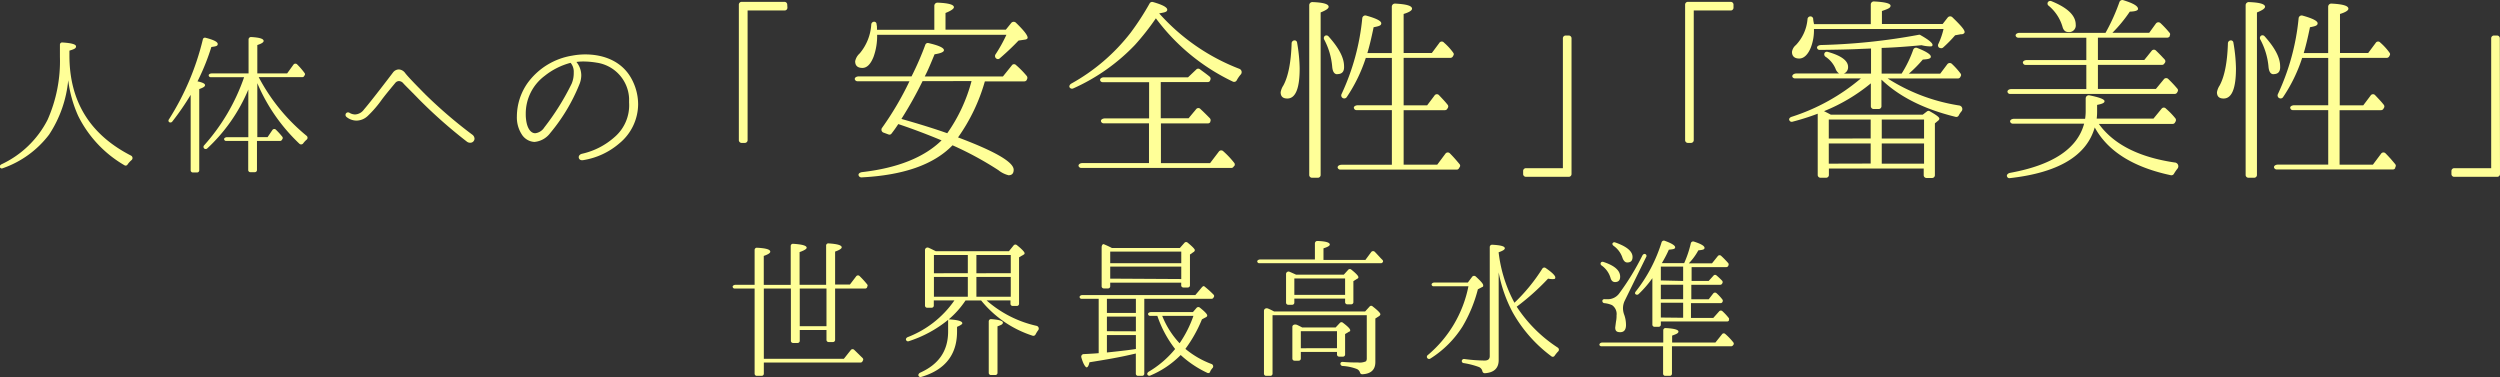 <svg xmlns="http://www.w3.org/2000/svg" viewBox="0 0 431.38 65.05"><rect x="0" y="0" width="431.38" height="65.05" fill="#333333" stroke="none"/><defs><style>.cls-1{fill:#ffff98;}</style></defs><title>bnr_zrc_sp</title><g id="レイヤー_2" data-name="レイヤー 2"><g id="レイヤー"><path class="cls-1" d="M22,28.4a.38.38,0,0,1-.55.1A20.22,20.22,0,0,1,13.49,20a21.4,21.4,0,0,1-1.72-6.16,20.49,20.49,0,0,1-3.3,9.39,17.08,17.08,0,0,1-8,5.8A.36.36,0,0,1,0,28.89c-.1-.18,0-.39.21-.52a17,17,0,0,0,8-7.7A25,25,0,0,0,10.34,9.78V7.72a.38.38,0,0,1,.44-.39c1.56.1,2.34.31,2.34.68s-.39.49-1.14.73V9.6c0,7.85,3.51,13.6,10.61,17.24a.47.47,0,0,1,.08.81A3.77,3.77,0,0,0,22,28.4Z"/><path class="cls-1" d="M36.47,8.11a38.47,38.47,0,0,1-2.16,5.46l-.23.47c.86.18,1.3.39,1.3.65s-.34.44-1,.68v14a.37.37,0,0,1-.39.39h-.7a.37.37,0,0,1-.39-.39v-13A45.24,45.24,0,0,1,29.71,21a.4.4,0,0,1-.55.05.35.35,0,0,1,0-.47A45.54,45.54,0,0,0,35,6.81a.37.37,0,0,1,.49-.29c1.38.36,2.08.7,2.08,1.07S37.23,8,36.47,8.11ZM52.31,24.75a.44.44,0,0,1-.65.05A31.06,31.06,0,0,1,44.4,14.35v9.31h1.77L47,22.44a.39.39,0,0,1,.62-.05,13,13,0,0,1,1.09,1.2.35.35,0,0,1,0,.44l-.08.13a.36.36,0,0,1-.29.16h-4v5a.37.37,0,0,1-.39.39h-.73a.37.37,0,0,1-.39-.39v-5H39a.33.33,0,0,1-.31-.23c-.1-.21.16-.42.52-.42h3.64V15.45a29.19,29.19,0,0,1-7.1,10.17.4.4,0,0,1-.52,0,.38.38,0,0,1,0-.55,34.43,34.43,0,0,0,6.89-11.75H36.34a.33.33,0,0,1-.31-.23c-.1-.21.16-.42.52-.42h6.34V6.81a.42.42,0,0,1,.44-.42c1.43.08,2.16.29,2.16.68q0,.35-1.09.7v4.89h5.15l1.09-1.51a.41.41,0,0,1,.62-.05,12,12,0,0,1,1.3,1.51.31.31,0,0,1,0,.39l-.08.13a.34.34,0,0,1-.31.18H44.64A32.76,32.76,0,0,0,52.9,23.43a.43.43,0,0,1,0,.68A3.59,3.59,0,0,0,52.31,24.75Z"/><path class="cls-1" d="M81.09,24.63a.92.92,0,0,1-.49-.16,84.26,84.26,0,0,1-8.35-7.38c-1.12-1.17-2.34-2.34-2.7-2.76a1,1,0,0,0-.7-.34.83.83,0,0,0-.62.29c-.34.42-1.4,1.66-2.29,2.83A19.16,19.16,0,0,1,63.46,20a2.86,2.86,0,0,1-1.92.81,2.75,2.75,0,0,1-1.74-.62.45.45,0,0,1-.18-.36.43.43,0,0,1,.42-.44.5.5,0,0,1,.31.1,1.93,1.93,0,0,0,.91.26,2,2,0,0,0,1.56-.88c1-1.12,4.55-5.77,5-6.37a1.29,1.29,0,0,1,1-.52,1.46,1.46,0,0,1,1.09.62c.44.6,2.05,2.24,3.46,3.67a80.2,80.2,0,0,0,8.09,6.94.9.9,0,0,1,.42.73A.73.73,0,0,1,81.09,24.63Z"/><path class="cls-1" d="M106.88,24.73a12.59,12.59,0,0,1-6.29,2.91.33.33,0,0,1-.16,0,.52.52,0,0,1-.57-.52c0-.26.21-.52.62-.6A12.52,12.52,0,0,0,106,23.69a7.23,7.23,0,0,0,2.55-6v-.75A6.54,6.54,0,0,0,103,10.82a14.23,14.23,0,0,0-2.34-.21,9.18,9.18,0,0,0-1.2.08A3.66,3.66,0,0,1,100.3,13a4.18,4.18,0,0,1-.36,1.64,31.31,31.31,0,0,1-5,8.32,3.81,3.81,0,0,1-2.73,1.53A2.75,2.75,0,0,1,90,23.14a5.39,5.39,0,0,1-.81-3.07,10.08,10.08,0,0,1,1.85-5.75A11.84,11.84,0,0,1,98.74,9.6,12.11,12.11,0,0,1,101,9.39c3,0,6.42,1.07,8.11,4.47a9.21,9.21,0,0,1,1,4.13A8.79,8.79,0,0,1,106.88,24.73ZM98.46,10.84A12.07,12.07,0,0,0,94,13.08a8.12,8.12,0,0,0-3.28,6.58,7.14,7.14,0,0,0,.16,1.59c.26,1.12.81,1.74,1.48,1.74a2.15,2.15,0,0,0,1.56-1,43.08,43.08,0,0,0,4.73-7.57A4.71,4.71,0,0,0,99,12.53,2.41,2.41,0,0,0,98.46,10.84Z"/><path class="cls-1" d="M135.87,1.3a.48.48,0,0,1-.51.51H129V24.15a.48.48,0,0,1-.51.51H128a.48.48,0,0,1-.51-.51V.83A.48.48,0,0,1,128,.32h7.33a.48.48,0,0,1,.51.51Z"/><path class="cls-1" d="M177.14,13.84a.47.47,0,0,1-.37.2h-6.83a31.51,31.51,0,0,1-4.63,9.67c6.39,2.4,9.6,4.26,9.6,5.58,0,.64-.3.95-.88.95a4.54,4.54,0,0,1-1.76-.88,57,57,0,0,0-7.91-4.29c-3.24,3.35-8.48,5.17-15.72,5.54a.51.51,0,0,1-.47-.3c-.13-.3.14-.54.58-.61,6.18-.71,10.75-2.57,13.72-5.48-2.7-1.12-5.21-2.06-7.47-2.81-.44.68-.84,1.22-1.15,1.62a.44.44,0,0,1-.54.17l-.81-.3a.54.54,0,0,1-.27-.88,53.19,53.19,0,0,0,4.7-8h-9a.48.48,0,0,1-.41-.27c-.13-.3.2-.57.68-.57h9.09a51.85,51.85,0,0,0,2.37-5.44.46.46,0,0,1,.58-.3q2.64.61,2.64,1.22,0,.46-1.62.71c-.61,1.49-1.08,2.6-1.42,3.28l-.27.54h13.49l1.52-1.89a.46.46,0,0,1,.74-.07,15.78,15.78,0,0,1,1.83,1.86.51.51,0,0,1,.07.57Zm-.3-7L175.75,7c-.95,1-2,2-3.25,3.08a.46.46,0,0,1-.61,0h0a.52.52,0,0,1-.1-.71A25.6,25.6,0,0,0,173.66,6H151.35a10.59,10.59,0,0,1-.61,3.79q-.76,1.93-1.93,1.93c-.81,0-1.25-.37-1.25-1.15a2.46,2.46,0,0,1,.78-1.35,8.56,8.56,0,0,0,2-5,.5.5,0,0,1,.54-.47.41.41,0,0,1,.37.41l.07.41v.2a1.8,1.8,0,0,1,0,.37h9.9V1a.54.54,0,0,1,.57-.54c1.86.07,2.81.34,2.81.78,0,.27-.47.61-1.45,1V5.12h10.41l.95-1.18a.55.55,0,0,1,.81,0c1.32,1.28,2,2.13,2,2.57C177.31,6.68,177.14,6.81,176.83,6.84ZM159.19,14a67.42,67.42,0,0,1-3.65,6.52c3.35.95,6,1.79,7.91,2.47a28,28,0,0,0,4.19-9Z"/><path class="cls-1" d="M213.41,13.84a.51.51,0,0,1-.68.24A35.59,35.59,0,0,1,199.45,3.16a42.94,42.94,0,0,1-3.62,4.6,33.66,33.66,0,0,1-10.65,7.5.49.49,0,0,1-.61-.17c-.13-.2,0-.47.24-.64a33.45,33.45,0,0,0,10.27-8.79A45.73,45.73,0,0,0,198.37.59a.5.5,0,0,1,.57-.24c1.66.47,2.47.91,2.47,1.32s-.47.47-1.39.64a35.69,35.69,0,0,0,13.82,9.56.61.61,0,0,1,.24,1A5.23,5.23,0,0,0,213.41,13.84Zm-.54,14.9a.44.44,0,0,1-.41.24H186.57a.49.49,0,0,1-.44-.27c-.13-.3.2-.57.64-.57h11.49V21.28h-7.87A.48.48,0,0,1,190,21c-.14-.3.2-.57.68-.57h7.6V14.18h-8a.44.44,0,0,1-.44-.3c-.1-.27.2-.54.64-.54H205L206.41,12a.47.47,0,0,1,.61-.07c.54.41,1.12.81,1.69,1.28a.47.47,0,0,1,.1.64l0,.07a.44.44,0,0,1-.41.24h-8.11v6.25h4.8l1.32-1.59a.48.48,0,0,1,.74,0c.44.41,1,.95,1.62,1.59a.51.51,0,0,1,.07.57l0,.07a.44.44,0,0,1-.41.24h-8.11v6.86h8.48l1.52-2a.5.5,0,0,1,.74-.07,15,15,0,0,1,1.89,2,.46.46,0,0,1,.07.51Z"/><path class="cls-1" d="M222.13,17c-.78,0-1.15-.37-1.15-1.08a3.07,3.07,0,0,1,.47-1.18c.84-1.55,1.32-4,1.42-7.23a.52.52,0,0,1,.58-.54.44.44,0,0,1,.37.41,28,28,0,0,1,.44,4.43C224.26,15.26,223.55,17,222.13,17Zm5.75-14.84v28a.48.48,0,0,1-.51.51h-.95a.48.48,0,0,1-.51-.51V.9a.54.54,0,0,1,.58-.54c1.86.07,2.77.34,2.77.81C229.26,1.47,228.82,1.77,227.87,2.15Zm2.87,10.65c-.51,0-.81-.44-.88-1.35a12.13,12.13,0,0,0-1.39-4.66.51.51,0,0,1,.13-.61l0,0a.48.48,0,0,1,.64.1c1.79,2,2.67,3.68,2.67,5.14Q232,12.79,230.75,12.79Zm21,16.22a.44.44,0,0,1-.41.24H231.25a.48.48,0,0,1-.41-.27c-.13-.3.2-.57.68-.57h8.65V19h-6.12a.42.42,0,0,1-.41-.3c-.14-.27.2-.54.68-.54h5.85V10h-4.5a26.91,26.91,0,0,1-3.31,6.79.52.52,0,0,1-.88-.54,39.84,39.84,0,0,0,3.58-13.08.53.53,0,0,1,.71-.47c1.69.47,2.57.91,2.57,1.32s-.44.51-1.32.68c-.41,2-.78,3.48-1.08,4.46h4.22v-8a.54.54,0,0,1,.58-.54c1.93.1,2.91.37,2.91.88,0,.3-.47.61-1.45.91V9.14h4.87l1.28-1.72a.49.49,0,0,1,.81-.07A10.19,10.19,0,0,1,250.69,9l.07.1a.4.4,0,0,1,0,.51l-.07.14a.52.52,0,0,1-.41.24H242.2v8.18h4.06l1.25-1.66a.49.49,0,0,1,.81-.07c.61.64,1.12,1.18,1.49,1.66a.46.46,0,0,1,0,.54l-.1.17a.47.47,0,0,1-.37.2H242.2v9.4H248l1.39-1.86a.5.5,0,0,1,.78-.1c.68.68,1.22,1.32,1.69,1.89a.4.4,0,0,1,0,.51Z"/><path class="cls-1" d="M271.17,30a.48.48,0,0,1-.51.51h-7.33a.48.48,0,0,1-.51-.51v-.47a.48.48,0,0,1,.51-.51h6.35V6.64a.48.48,0,0,1,.51-.51h.47a.48.48,0,0,1,.51.51Z"/><path class="cls-1" d="M299.12,1.3a.48.48,0,0,1-.51.51h-6.35V24.15a.48.48,0,0,1-.51.51h-.47a.48.48,0,0,1-.51-.51V.83a.48.48,0,0,1,.51-.51h7.33a.48.48,0,0,1,.51.51Z"/><path class="cls-1" d="M338,19.89a.47.47,0,0,1-.57.27c-5.41-1.32-9.67-3.45-12.78-6.42V18.3a.48.48,0,0,1-.51.51h-.81a.48.48,0,0,1-.51-.51V14.38a30.76,30.76,0,0,1-8.08,4.8c.41.2.81.41,1.18.61h15.85l.74-.57a.41.41,0,0,1,.51,0c1.08.61,1.62,1,1.62,1.25a.46.46,0,0,1-.2.34l-.57.47v8.92a.48.48,0,0,1-.51.51h-.91a.48.48,0,0,1-.51-.51V29.08H315.58v1.08a.48.48,0,0,1-.51.51h-.91a.48.48,0,0,1-.51-.51V19.62A41.63,41.63,0,0,1,309.3,21a.44.44,0,0,1-.54-.24c-.14-.24.07-.51.41-.61a34.89,34.89,0,0,0,11.93-6.62H309.7a.52.52,0,0,1-.41-.24c-.13-.3.2-.61.68-.61h7.37a1.61,1.61,0,0,1-.61-.81A4.65,4.65,0,0,0,315,9.79a.5.5,0,0,1-.17-.64.46.46,0,0,1,.54-.2c2.33.64,3.52,1.52,3.52,2.6a1.17,1.17,0,0,1-.74,1.15h4.7V8.37l-1.76.07c-1.39.07-3.72.14-7.1.17a.44.44,0,0,1-.44-.3c-.1-.27.2-.51.64-.54A105.78,105.78,0,0,0,331.1,6a.33.33,0,0,1,.3.07c1.39.78,2.06,1.35,2.06,1.66s-.2.27-.54.27a6.2,6.2,0,0,1-1.35-.2c-2.5.24-4.8.41-6.89.47v4.43h3.45a20.15,20.15,0,0,0,2-4.12.52.52,0,0,1,.71-.3c1.55.61,2.33,1.12,2.33,1.49s-.47.44-1.39.51a22.67,22.67,0,0,1-2.4,2.43h5.41L336,11.1a.53.53,0,0,1,.81-.07,12.38,12.38,0,0,1,1.49,1.66.41.41,0,0,1,0,.51l-.07.14a.47.47,0,0,1-.37.2H325.72a32,32,0,0,0,12.34,4.66.62.62,0,0,1,.41,1A3.63,3.63,0,0,0,338,19.89Zm.44-14-1.08.2a22.33,22.33,0,0,1-2.06,2.1.51.51,0,0,1-.58.07l-.07,0a.5.5,0,0,1-.2-.64A12.66,12.66,0,0,0,335.36,5H313a8.3,8.3,0,0,1-.54,3.21c-.51,1.25-1.22,1.89-2,1.89s-1.25-.37-1.25-1.15a1.88,1.88,0,0,1,.68-1.18,7.39,7.39,0,0,0,2-4.46.5.5,0,0,1,.61-.47.47.47,0,0,1,.37.41c0,.24.07.54.14.91h9.8V.76a.52.52,0,0,1,.57-.51c1.89.1,2.84.34,2.84.74s-.51.57-1.49.91V4.14h10.48L336.1,3a.55.55,0,0,1,.81,0C338.26,4.31,339,5.12,339,5.53Q339,5.83,338.47,5.93Zm-15.65,18V20.63h-7.23v3.28Zm0,4.33V24.76h-7.23v3.48ZM332,23.91V20.63h-7.3v3.28Zm0,4.33V24.76h-7.3v3.48Z"/><path class="cls-1" d="M375.11,30a.5.5,0,0,1-.51.24c-6.52-1.39-10.88-4.12-13.15-8.25-1.39,4.87-6.25,7.81-14.67,8.75a.41.41,0,0,1-.44-.24c-.17-.27.1-.61.54-.68,7.37-1.35,11.59-4.19,12.74-8.48h-12.3a.49.49,0,0,1-.44-.27c-.14-.3.2-.57.64-.57h12.27a9.31,9.31,0,0,0,.1-1.28V17a.54.54,0,0,1,.68-.54c1.72.34,2.57.68,2.57,1s-.44.47-1.28.64v1.08c0,.27,0,.71-.07,1.28h9.8L373,18.74a.48.48,0,0,1,.74,0,13,13,0,0,1,1.66,1.72.54.54,0,0,1,0,.51l-.1.17a.44.44,0,0,1-.41.24H362.16c2.54,3.52,6.9,5.75,13.11,6.66a.65.65,0,0,1,.44,1.08A7.06,7.06,0,0,0,375.11,30Zm.57-14.06a.49.49,0,0,1-.44.27H346.85a.44.44,0,0,1-.44-.3c-.1-.27.2-.54.64-.54H360V11.2H349.49a.43.43,0,0,1-.41-.3c-.13-.27.2-.54.68-.54H360V6.51H348.27a.49.49,0,0,1-.44-.27c-.14-.3.2-.57.64-.57h14.84a33.77,33.77,0,0,0,2.4-5.31.54.54,0,0,1,.64-.34c1.72.54,2.57,1,2.57,1.52,0,.27-.47.44-1.42.47a24.54,24.54,0,0,1-3,3.65h6.35L372,4.07a.53.53,0,0,1,.81-.07,17.82,17.82,0,0,1,1.52,1.62.41.41,0,0,1,.07.51l0,.1a.49.49,0,0,1-.44.27H362v3.85h8l1.25-1.55a.49.49,0,0,1,.74-.1c.54.51,1,1,1.55,1.59a.46.46,0,0,1,0,.57l-.1.13a.42.42,0,0,1-.37.2H362v4.16h10l1.39-1.69a.51.51,0,0,1,.78,0,21.3,21.3,0,0,1,1.52,1.62.42.42,0,0,1,.07.51ZM356.89,5.53q-.76,0-1-.91A7.4,7.4,0,0,0,353.51,1a.46.46,0,0,1-.13-.64.5.5,0,0,1,.57-.17c2.84,1.15,4.22,2.5,4.22,4.06A1.14,1.14,0,0,1,356.89,5.53Z"/><path class="cls-1" d="M383.69,17c-.78,0-1.15-.37-1.15-1.08a3.07,3.07,0,0,1,.47-1.18c.84-1.55,1.32-4,1.42-7.23a.52.52,0,0,1,.58-.54.44.44,0,0,1,.37.41,28,28,0,0,1,.44,4.43C385.82,15.26,385.11,17,383.69,17Zm5.75-14.84v28a.48.48,0,0,1-.51.51H388a.48.48,0,0,1-.51-.51V.9a.54.54,0,0,1,.58-.54c1.86.07,2.77.34,2.77.81C390.82,1.47,390.38,1.77,389.44,2.15Zm2.87,10.65c-.51,0-.81-.44-.88-1.35A12.13,12.13,0,0,0,390,6.78a.51.51,0,0,1,.13-.61l0,0a.48.48,0,0,1,.64.1c1.79,2,2.67,3.68,2.67,5.14Q393.53,12.79,392.31,12.79ZM413.3,29a.44.44,0,0,1-.41.24H392.82a.48.48,0,0,1-.41-.27c-.13-.3.2-.57.68-.57h8.65V19h-6.12a.42.42,0,0,1-.41-.3c-.14-.27.2-.54.68-.54h5.85V10h-4.5a26.91,26.91,0,0,1-3.31,6.79.52.52,0,0,1-.88-.54,39.84,39.84,0,0,0,3.58-13.08.53.53,0,0,1,.71-.47c1.69.47,2.57.91,2.57,1.32s-.44.51-1.32.68c-.41,2-.78,3.48-1.08,4.46h4.22v-8a.54.54,0,0,1,.58-.54c1.93.1,2.91.37,2.91.88,0,.3-.47.61-1.45.91V9.14h4.87l1.28-1.72a.49.49,0,0,1,.81-.07A10.19,10.19,0,0,1,412.25,9l.07.1a.4.4,0,0,1,0,.51l-.07.14a.52.52,0,0,1-.41.24h-8.11v8.18h4.06l1.25-1.66a.49.49,0,0,1,.81-.07c.61.64,1.12,1.18,1.49,1.66a.46.46,0,0,1,0,.54l-.1.17a.47.47,0,0,1-.37.2h-7.17v9.4h5.75l1.39-1.86a.5.5,0,0,1,.78-.1c.68.68,1.22,1.32,1.69,1.89a.4.4,0,0,1,0,.51Z"/><path class="cls-1" d="M431.38,30a.48.48,0,0,1-.51.51h-7.33A.48.48,0,0,1,423,30v-.47a.48.48,0,0,1,.51-.51h6.35V6.64a.48.48,0,0,1,.51-.51h.47a.48.48,0,0,1,.51.51Z"/><path class="cls-1" d="M149.61,49.61a.39.39,0,0,1-.31.18h-5.2v8.84a.37.37,0,0,1-.39.39H143a.37.37,0,0,1-.39-.39V56.94H138v1.85a.37.37,0,0,1-.39.39h-.75a.37.37,0,0,1-.39-.39v-9H131.8V61.91h13.81l1.2-1.51a.39.39,0,0,1,.57-.05c.36.34.83.81,1.46,1.43a.33.33,0,0,1,.05.44l-.08.16a.4.4,0,0,1-.31.18H131.8v1.9a.37.37,0,0,1-.39.39h-.81a.37.37,0,0,1-.39-.39V49.79h-3.46a.33.33,0,0,1-.31-.23c-.1-.21.16-.42.52-.42h3.25v-6a.38.38,0,0,1,.44-.39c1.51.08,2.26.29,2.26.68,0,.23-.36.47-1.12.73v5h4.65V42.46a.38.38,0,0,1,.44-.39c1.56.1,2.31.31,2.31.68,0,.21-.42.47-1.22.75v5.64h4.58V42.43A.38.38,0,0,1,143,42c1.51.1,2.24.31,2.24.68,0,.21-.39.47-1.14.73v5.69h2.55l1.07-1.4a.39.39,0,0,1,.62-.05l.13.13a15.47,15.47,0,0,1,1.17,1.3.31.31,0,0,1,0,.39Zm-7,6.68v-6.5H138v6.5Z"/><path class="cls-1" d="M178.68,57.72a.42.42,0,0,1-.49.21,18.87,18.87,0,0,1-8.89-6.08h-2.7a15.37,15.37,0,0,1-2.89,3.25c1.56.1,2.34.31,2.34.68,0,.16-.31.36-.91.62v.81c0,4-2.08,6.63-6.19,7.83a.37.37,0,0,1-.42-.13c-.16-.21,0-.47.23-.6,3.22-1.43,4.84-3.77,4.84-7.12v-2a20.75,20.75,0,0,1-6.81,3.69.35.35,0,0,1-.42-.16c-.13-.18,0-.44.26-.55a17.4,17.4,0,0,0,8.06-6.34h-3.56v.88a.37.37,0,0,1-.39.39H160a.37.37,0,0,1-.39-.39V43.19a.44.44,0,0,1,.62-.44c.42.18.83.39,1.25.6h12.61l.81-1a.39.39,0,0,1,.57-.05c.88.7,1.33,1.2,1.33,1.4a.3.3,0,0,1-.21.26l-.75.44v8a.37.37,0,0,1-.39.39h-.7a.37.37,0,0,1-.39-.39v-.57h-4.13a19.41,19.41,0,0,0,8.61,4.39.48.48,0,0,1,.26.81A6,6,0,0,0,178.68,57.72ZM167,47.14V44h-5.85v3.15Zm0,4.06V47.79h-5.85V51.2Zm7.41-4.06V44h-5.93v3.15Zm0,4.06V47.79h-5.93V51.2Zm-2.29,5.12v8a.37.37,0,0,1-.39.39H171a.37.37,0,0,1-.39-.39V55.49a.39.39,0,0,1,.44-.42c1.35.1,2,.29,2,.6S172.72,56.08,172.1,56.32Z"/><path class="cls-1" d="M209.36,51.4a.36.36,0,0,1-.29.16H197.45v12.9a.37.37,0,0,1-.39.39h-.68a.37.37,0,0,1-.39-.39V61l-.36.08c-2.39.57-4.94,1-7.64,1.43-.13.6-.31.88-.49.88s-.6-.57-.91-1.72a.44.44,0,0,1,.42-.57q1.68-.08,2.57-.16V51.56h-2.94a.34.34,0,0,1-.34-.23c-.08-.21.16-.42.49-.42h19.47l1.12-1.33c.16-.18.31-.26.42-.18l.16.13a15.87,15.87,0,0,1,1.43,1.3.33.33,0,0,1,.05.44Zm-3.43-7.9-.6.42v5.3a.37.37,0,0,1-.39.39h-.73a.37.37,0,0,1-.39-.39v-.44H191.57v.6a.37.37,0,0,1-.39.39h-.7a.37.37,0,0,1-.39-.39V42.69c0-.36.18-.62.39-.55.36.16.83.36,1.38.65h11.73l.78-.88a.38.38,0,0,1,.55-.05c.83.68,1.25,1.12,1.25,1.3A.42.42,0,0,1,205.93,43.5ZM196,54V51.56h-5V54Zm0,3.17V54.63h-5v2.52Zm0,.65h-5v3c2.55-.26,4.21-.47,5-.6Zm7.83-12.4v-2H191.57v2Zm0,2.73V46H191.57v2.08Zm5,16a.38.38,0,0,1-.52.18,18,18,0,0,1-4.58-3.07,16.09,16.09,0,0,1-5.25,3.54.37.37,0,0,1-.47-.13c-.13-.18,0-.39.18-.52a17,17,0,0,0,4.58-3.93,19.45,19.45,0,0,1-3.07-5.72h-1.27a.33.33,0,0,1-.31-.23c-.1-.21.16-.42.52-.42h7.2l.65-.75a.41.41,0,0,1,.57,0q1.25,1,1.25,1.33a.35.35,0,0,1-.23.31l-.68.36a23.36,23.36,0,0,1-2.86,5.1A15.55,15.55,0,0,0,209,62.79a.44.44,0,0,1,.16.78A5.2,5.2,0,0,0,208.81,64.09Zm-8.29-9.65a15.09,15.09,0,0,0,3,4.73,19.77,19.77,0,0,0,2.39-4.73Z"/><path class="cls-1" d="M238.58,45.24a.34.34,0,0,1-.31.18h-21a.33.33,0,0,1-.31-.23c-.1-.21.16-.42.52-.42h9.41V42a.42.42,0,0,1,.44-.42c1.43.05,2.13.26,2.13.62,0,.21-.36.42-1.09.65v2h7.23l1-1.35a.41.41,0,0,1,.62-.05c.47.47.91,1,1.33,1.4a.35.35,0,0,1,.05.42ZM238,54.52l-.68.44v7.51q0,2-2.26,2.11a.39.39,0,0,1-.39-.31,1,1,0,0,0-.55-.6,8.14,8.14,0,0,0-2.47-.52.4.4,0,0,1-.36-.39c0-.21.18-.34.44-.31.91.08,1.77.1,2.63.1a2.62,2.62,0,0,0,1.35-.21.89.89,0,0,0,.13-.52V54.39H219.58V64.46a.37.37,0,0,1-.39.39h-.7a.37.37,0,0,1-.39-.39V53.64c0-.34.34-.55.73-.39a9.92,9.92,0,0,1,1,.49h15.73l.78-.86a.35.35,0,0,1,.52,0c.88.68,1.33,1.14,1.33,1.35A.45.45,0,0,1,238,54.52Zm-3.85-6.4-.62.39v3.61a.37.37,0,0,1-.39.39h-.65a.37.37,0,0,1-.39-.39v-.6h-8.76v.68a.37.37,0,0,1-.39.39h-.65a.37.37,0,0,1-.39-.39V47.32a.43.43,0,0,1,.57-.44c.39.16.78.34,1.17.52h8.22l.75-.83a.38.38,0,0,1,.55-.05c.81.65,1.22,1.09,1.22,1.3S234.32,48,234.16,48.13Zm-1.35,9.1-.7.42v3.51a.37.37,0,0,1-.39.39h-.62a.37.37,0,0,1-.39-.39v-.42h-6.24v1.12a.37.37,0,0,1-.39.39h-.68a.37.37,0,0,1-.39-.39V56.4c0-.36.44-.52.88-.31s.62.31.83.42h5.75l.73-.78a.37.37,0,0,1,.52-.05c.86.65,1.27,1.07,1.27,1.3S232.94,57.15,232.81,57.23Zm-.7-6.34V48.05h-8.76v2.83Zm-1.4,9.2V57.15h-6.24v2.94Z"/><path class="cls-1" d="M255.69,49.56l-.68.36a24.46,24.46,0,0,1-2.65,6.42,17.68,17.68,0,0,1-5.56,5.54.38.38,0,0,1-.52-.1.36.36,0,0,1,.1-.52,20.77,20.77,0,0,0,7-11.86h-6a.33.33,0,0,1-.34-.23c-.08-.21.16-.42.49-.42h5.75l.75-1a.42.42,0,0,1,.6-.05c.86.78,1.3,1.27,1.3,1.53S255.87,49.48,255.69,49.56Zm12.58,11.8a.38.38,0,0,1-.6.1A24.08,24.08,0,0,1,261,53.87,24,24,0,0,1,258.6,47V62.14c0,1.4-.81,2.16-2.39,2.26a.42.42,0,0,1-.42-.34,1,1,0,0,0-.6-.73,13.79,13.79,0,0,0-2.65-.68.36.36,0,0,1-.31-.36.39.39,0,0,1,.47-.34,26.82,26.82,0,0,0,3.48.26c.6,0,.88-.26.88-.78V42.62a.4.4,0,0,1,.44-.39c1.46.08,2.16.26,2.16.62,0,.21-.36.44-1.07.68a24.08,24.08,0,0,0,2.73,8.71,30.78,30.78,0,0,0,4.81-5.88.4.4,0,0,1,.6-.1c1.09.75,1.64,1.3,1.64,1.61s-.18.29-.57.29a4.84,4.84,0,0,1-.68-.08,40.83,40.83,0,0,1-5.41,4.84,24.17,24.17,0,0,0,7.1,7.07.43.43,0,0,1,0,.7A6.91,6.91,0,0,0,268.27,61.36Z"/><path class="cls-1" d="M299,59.62a.36.36,0,0,1-.26.13H288.5v4.71a.37.37,0,0,1-.39.39h-.75a.37.37,0,0,1-.39-.39V59.75H276.31a.39.39,0,0,1-.31-.18c-.1-.23.16-.47.52-.47H287V57a.38.38,0,0,1,.44-.39c1.46.08,2.18.29,2.18.6s-.39.44-1.09.7V59.1H296l1.12-1.4a.37.37,0,0,1,.57-.08,10.5,10.5,0,0,1,1.4,1.46.35.35,0,0,1,0,.44ZM278.67,48.67c-.39,0-.65-.26-.78-.75a4,4,0,0,0-1.53-2.11.36.36,0,0,1-.13-.49.37.37,0,0,1,.42-.13c2,.65,2.91,1.51,2.91,2.55C279.56,48.36,279.27,48.67,278.67,48.67Zm1.69,3.2a3,3,0,0,0-.31,1.35,3.2,3.2,0,0,0,.18,1,5.24,5.24,0,0,1,.34,1.85c0,.83-.34,1.25-1,1.25s-.86-.26-.86-.81l.13-1a4.86,4.86,0,0,0,.1-1.09,1.85,1.85,0,0,0-.78-1.77,4.33,4.33,0,0,0-1.33-.34.37.37,0,0,1-.34-.39c0-.21.21-.34.47-.29l.44,0a2.42,2.42,0,0,0,2-1,44,44,0,0,0,4-6.55c.13-.23.36-.34.55-.21a.33.33,0,0,1,.1.47Zm.42-6.58c-.34,0-.62-.26-.81-.78a4.1,4.1,0,0,0-1.53-2.08c-.21-.16-.26-.34-.18-.47a.36.36,0,0,1,.44-.13c2,.7,3,1.53,3,2.52C281.69,45,281.4,45.29,280.78,45.29Zm17.58,10a.4.4,0,0,1-.31.18H286.58V56a.37.37,0,0,1-.39.39h-.68a.37.37,0,0,1-.39-.39V48a18.54,18.54,0,0,1-2.39,2.76.4.4,0,0,1-.52,0c-.13-.1-.1-.31.05-.47a26.35,26.35,0,0,0,4.45-8.48.41.41,0,0,1,.55-.26c1.2.44,1.79.81,1.79,1.12s-.36.34-1.09.42c-.44,1-.86,1.72-1.2,2.31h3.85A18.39,18.39,0,0,0,291.75,42a.41.41,0,0,1,.55-.31c1.22.39,1.82.75,1.82,1.07s-.34.36-1.07.44a10.21,10.21,0,0,1-1.64,2.24h4l1-1.25a.39.39,0,0,1,.57-.05c.39.36.81.78,1.22,1.25a.36.36,0,0,1,.05.39l-.05.13a.39.39,0,0,1-.31.18h-6v2.39h2.94l.83-.91a.35.35,0,0,1,.52-.05,12.12,12.12,0,0,1,1,.94.39.39,0,0,1,0,.44l-.05.08a.36.36,0,0,1-.29.16h-5v2.5h3l.78-1a.39.39,0,0,1,.57-.05,7.89,7.89,0,0,1,1,1.07.36.36,0,0,1,.05.39l-.05.1a.36.36,0,0,1-.29.16h-5.12v2.55h3.85l1-1.12a.39.39,0,0,1,.57-.05,9.63,9.63,0,0,1,1.09,1.17.31.31,0,0,1,0,.39Zm-7.93-6.81V46h-3.85v2.39Zm0,3.15v-2.5h-3.85v2.5Zm0,3.2V52.24h-3.85v2.55Z"/></g></g></svg>